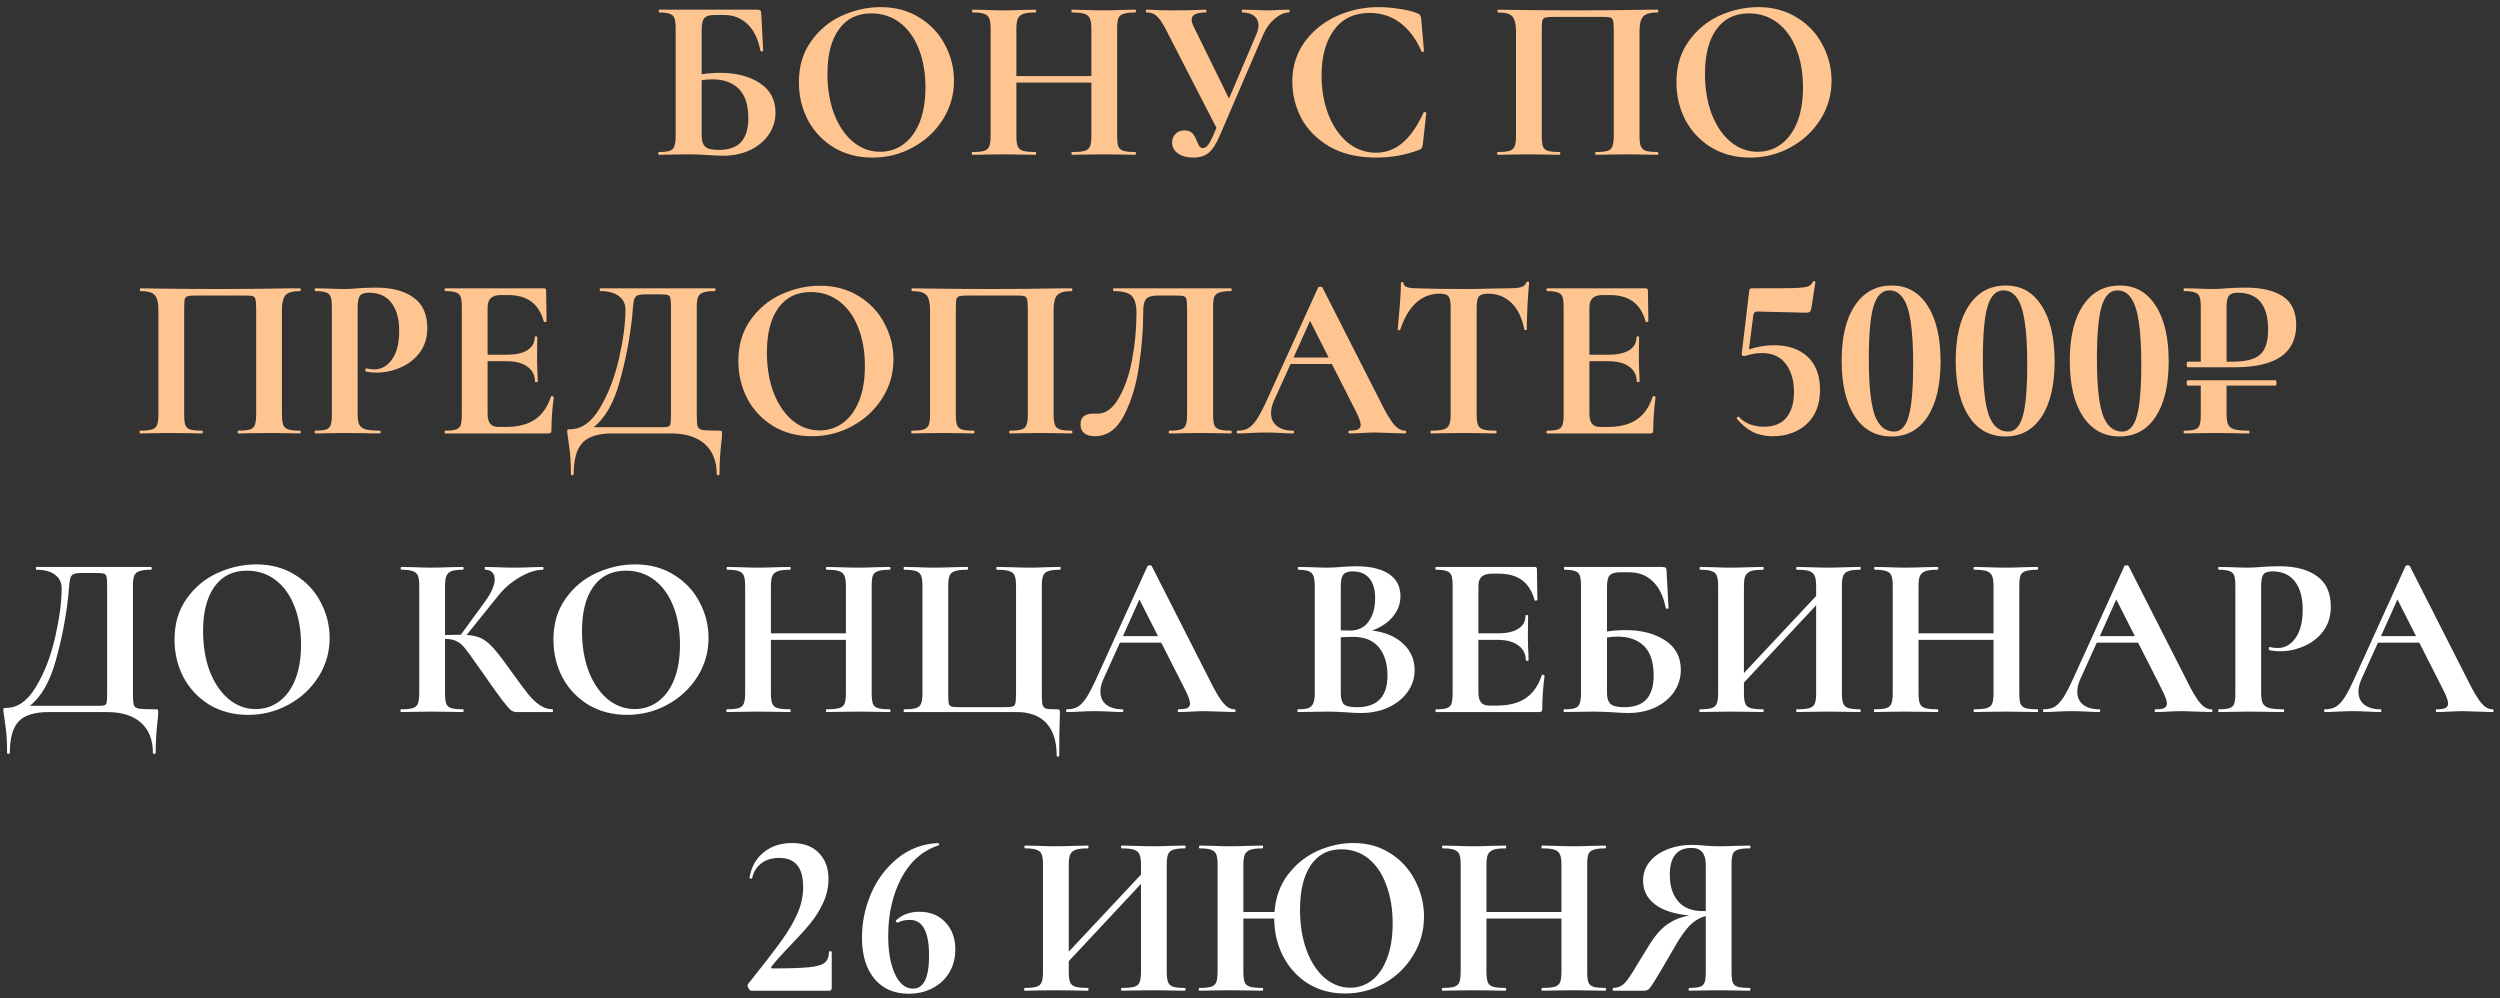 <?xml version="1.0" encoding="UTF-8"?> <svg xmlns="http://www.w3.org/2000/svg" width="323" height="129" viewBox="0 0 323 129" fill="none"><rect x="0" y="0" width="323" height="129" fill="#333333" stroke="none"/><path d="M93.055 9.41C95.115 9.41 96.815 9.85 98.155 10.73C99.515 11.61 100.195 12.88 100.195 14.54C100.195 15.58 99.905 16.53 99.325 17.39C98.745 18.23 97.935 18.9 96.895 19.4C95.855 19.88 94.695 20.12 93.415 20.12C92.875 20.12 92.225 20.09 91.465 20.03C91.165 20.01 90.795 19.99 90.355 19.97C89.935 19.95 89.465 19.94 88.945 19.94L86.755 19.97C86.355 19.99 85.815 20 85.135 20C85.075 20 85.045 19.94 85.045 19.82C85.045 19.7 85.075 19.64 85.135 19.64C85.775 19.64 86.235 19.59 86.515 19.49C86.815 19.39 87.015 19.2 87.115 18.92C87.235 18.62 87.295 18.17 87.295 17.57V3.68C87.295 3.08 87.245 2.64 87.145 2.36C87.045 2.08 86.845 1.89 86.545 1.79C86.245 1.67 85.785 1.61 85.165 1.61C85.125 1.61 85.105 1.55 85.105 1.43C85.105 1.31 85.125 1.25 85.165 1.25H97.735C98.015 1.25 98.185 1.29 98.245 1.37C98.325 1.45 98.365 1.66 98.365 2L98.605 6.56C98.605 6.62 98.555 6.65 98.455 6.65C98.355 6.65 98.285 6.62 98.245 6.56C97.945 5.02 97.385 3.87 96.565 3.11C95.765 2.33 94.765 1.94 93.565 1.94H92.305C91.665 1.94 91.225 2.08 90.985 2.36C90.765 2.62 90.655 3.12 90.655 3.86V9.59C91.455 9.47 92.255 9.41 93.055 9.41ZM92.845 19.37C94.165 19.37 95.135 19.03 95.755 18.35C96.375 17.65 96.685 16.63 96.685 15.29C96.685 13.57 96.275 12.3 95.455 11.48C94.635 10.66 93.485 10.25 92.005 10.25C91.525 10.25 91.075 10.29 90.655 10.37V17.57C90.655 18.17 90.795 18.62 91.075 18.92C91.375 19.22 91.965 19.37 92.845 19.37ZM112.727 20.36C110.867 20.36 109.207 19.93 107.747 19.07C106.307 18.19 105.187 17.01 104.387 15.53C103.607 14.03 103.217 12.4 103.217 10.64C103.217 8.58 103.737 6.82 104.777 5.36C105.817 3.88 107.147 2.77 108.767 2.03C110.407 1.29 112.077 0.92 113.777 0.92C115.677 0.92 117.347 1.37 118.787 2.27C120.227 3.15 121.327 4.32 122.087 5.78C122.867 7.24 123.257 8.79 123.257 10.43C123.257 12.25 122.777 13.92 121.817 15.44C120.857 16.96 119.567 18.16 117.947 19.04C116.347 19.92 114.607 20.36 112.727 20.36ZM113.717 19.61C114.837 19.61 115.837 19.29 116.717 18.65C117.617 17.99 118.317 17.04 118.817 15.8C119.317 14.54 119.567 13.04 119.567 11.3C119.567 9.46 119.287 7.82 118.727 6.38C118.167 4.92 117.357 3.78 116.297 2.96C115.237 2.14 113.997 1.73 112.577 1.73C110.757 1.73 109.357 2.42 108.377 3.8C107.397 5.16 106.907 7.07 106.907 9.53C106.907 11.47 107.197 13.21 107.777 14.75C108.377 16.27 109.187 17.46 110.207 18.32C111.247 19.18 112.417 19.61 113.717 19.61ZM146.676 19.64C146.736 19.64 146.766 19.7 146.766 19.82C146.766 19.94 146.736 20 146.676 20C145.976 20 145.416 19.99 144.996 19.97L142.686 19.94L139.986 19.97C139.626 19.99 139.136 20 138.516 20C138.456 20 138.426 19.94 138.426 19.82C138.426 19.7 138.456 19.64 138.516 19.64C139.256 19.64 139.796 19.59 140.136 19.49C140.476 19.39 140.706 19.2 140.826 18.92C140.946 18.64 141.006 18.19 141.006 17.57V10.67H131.316V17.57C131.316 18.17 131.376 18.62 131.496 18.92C131.616 19.2 131.846 19.39 132.186 19.49C132.526 19.59 133.066 19.64 133.806 19.64C133.846 19.64 133.866 19.7 133.866 19.82C133.866 19.94 133.846 20 133.806 20C133.106 20 132.546 19.99 132.126 19.97L129.516 19.94L127.266 19.97C126.866 19.99 126.316 20 125.616 20C125.576 20 125.556 19.94 125.556 19.82C125.556 19.7 125.576 19.64 125.616 19.64C126.316 19.64 126.826 19.59 127.146 19.49C127.466 19.39 127.686 19.2 127.806 18.92C127.926 18.62 127.986 18.17 127.986 17.57V3.68C127.986 3.08 127.926 2.64 127.806 2.36C127.686 2.08 127.466 1.89 127.146 1.79C126.846 1.67 126.356 1.61 125.676 1.61C125.616 1.61 125.586 1.55 125.586 1.43C125.586 1.31 125.616 1.25 125.676 1.25L127.296 1.28C128.216 1.32 128.956 1.34 129.516 1.34C130.276 1.34 131.156 1.32 132.156 1.28L133.806 1.25C133.846 1.25 133.866 1.31 133.866 1.43C133.866 1.55 133.846 1.61 133.806 1.61C133.086 1.61 132.556 1.67 132.216 1.79C131.876 1.91 131.636 2.12 131.496 2.42C131.376 2.7 131.316 3.14 131.316 3.74V9.83H141.006V3.74C141.006 3.14 140.946 2.7 140.826 2.42C140.706 2.12 140.476 1.91 140.136 1.79C139.796 1.67 139.256 1.61 138.516 1.61C138.456 1.61 138.426 1.55 138.426 1.43C138.426 1.31 138.456 1.25 138.516 1.25L139.986 1.28C140.986 1.32 141.886 1.34 142.686 1.34C143.226 1.34 143.996 1.32 144.996 1.28L146.676 1.25C146.736 1.25 146.766 1.31 146.766 1.43C146.766 1.55 146.736 1.61 146.676 1.61C145.996 1.61 145.486 1.67 145.146 1.79C144.826 1.89 144.606 2.08 144.486 2.36C144.386 2.64 144.336 3.08 144.336 3.68V17.57C144.336 18.17 144.386 18.62 144.486 18.92C144.606 19.2 144.826 19.39 145.146 19.49C145.466 19.59 145.976 19.64 146.676 19.64ZM166.526 1.25C166.586 1.25 166.616 1.31 166.616 1.43C166.616 1.55 166.586 1.61 166.526 1.61C165.946 1.61 165.336 1.88 164.696 2.42C164.076 2.94 163.586 3.61 163.226 4.43L157.586 17.54C157.146 18.58 156.676 19.31 156.176 19.73C155.676 20.15 155.006 20.36 154.166 20.36C153.346 20.36 152.686 20.18 152.186 19.82C151.686 19.46 151.436 18.99 151.436 18.41C151.436 17.99 151.576 17.63 151.856 17.33C152.136 17.01 152.526 16.85 153.026 16.85C153.506 16.85 153.856 16.98 154.076 17.24C154.296 17.48 154.486 17.82 154.646 18.26C154.766 18.54 154.876 18.76 154.976 18.92C155.096 19.06 155.246 19.13 155.426 19.13C155.626 19.13 155.826 19.02 156.026 18.8C156.226 18.56 156.456 18.15 156.716 17.57L157.166 16.52L150.596 3.74C150.176 2.94 149.796 2.39 149.456 2.09C149.136 1.77 148.686 1.61 148.106 1.61C148.066 1.61 148.046 1.55 148.046 1.43C148.046 1.31 148.066 1.25 148.106 1.25C148.546 1.25 148.856 1.26 149.036 1.28C149.636 1.32 150.416 1.34 151.376 1.34C152.796 1.34 153.966 1.32 154.886 1.28C155.146 1.26 155.456 1.25 155.816 1.25C155.856 1.25 155.876 1.31 155.876 1.43C155.876 1.55 155.856 1.61 155.816 1.61C154.576 1.61 153.956 1.92 153.956 2.54C153.956 2.78 154.046 3.08 154.226 3.44L158.786 12.74L162.326 4.43C162.506 4.01 162.596 3.62 162.596 3.26C162.596 2.76 162.406 2.36 162.026 2.06C161.666 1.76 161.156 1.61 160.496 1.61C160.456 1.61 160.436 1.55 160.436 1.43C160.436 1.31 160.456 1.25 160.496 1.25L161.846 1.28C162.606 1.32 163.286 1.34 163.886 1.34C164.326 1.34 164.786 1.32 165.266 1.28L166.526 1.25ZM178.127 0.92C179.007 0.92 179.927 1 180.887 1.16C181.847 1.3 182.597 1.49 183.137 1.73C183.317 1.79 183.427 1.87 183.467 1.97C183.527 2.05 183.577 2.2 183.617 2.42L183.977 6.59C183.977 6.65 183.927 6.69 183.827 6.71C183.727 6.73 183.667 6.7 183.647 6.62C182.967 5.04 182.057 3.82 180.917 2.96C179.777 2.1 178.457 1.67 176.957 1.67C174.977 1.67 173.447 2.4 172.367 3.86C171.287 5.32 170.747 7.28 170.747 9.74C170.747 11.58 171.037 13.26 171.617 14.78C172.217 16.3 173.047 17.51 174.107 18.41C175.187 19.29 176.407 19.73 177.767 19.73C179.047 19.73 180.187 19.31 181.187 18.47C182.207 17.61 183.117 16.31 183.917 14.57C183.937 14.49 183.997 14.46 184.097 14.48C184.217 14.5 184.277 14.54 184.277 14.6L183.827 18.68C183.787 18.92 183.737 19.08 183.677 19.16C183.637 19.22 183.527 19.29 183.347 19.37C181.567 20.03 179.737 20.36 177.857 20.36C175.417 20.36 173.377 19.88 171.737 18.92C170.097 17.94 168.887 16.71 168.107 15.23C167.347 13.73 166.967 12.17 166.967 10.55C166.967 8.65 167.477 6.97 168.497 5.51C169.537 4.05 170.907 2.92 172.607 2.12C174.327 1.32 176.167 0.92 178.127 0.92ZM214.167 19.64C214.227 19.64 214.257 19.7 214.257 19.82C214.257 19.94 214.227 20 214.167 20C213.487 20 212.947 19.99 212.547 19.97L210.357 19.94L207.867 19.97C207.447 19.99 206.887 20 206.187 20C206.127 20 206.097 19.94 206.097 19.82C206.097 19.7 206.127 19.64 206.187 19.64C206.867 19.64 207.367 19.59 207.687 19.49C208.007 19.39 208.217 19.2 208.317 18.92C208.437 18.62 208.497 18.17 208.497 17.57V4.04C208.497 3.36 208.467 2.91 208.407 2.69C208.367 2.47 208.257 2.33 208.077 2.27C207.897 2.21 207.537 2.18 206.997 2.18H200.847C200.247 2.18 199.847 2.21 199.647 2.27C199.447 2.33 199.317 2.47 199.257 2.69C199.217 2.91 199.197 3.36 199.197 4.04V17.57C199.197 18.19 199.247 18.64 199.347 18.92C199.467 19.2 199.677 19.39 199.977 19.49C200.297 19.59 200.807 19.64 201.507 19.64C201.567 19.64 201.597 19.7 201.597 19.82C201.597 19.94 201.567 20 201.507 20C200.807 20 200.247 19.99 199.827 19.97L197.337 19.94L195.117 19.97C194.717 19.99 194.177 20 193.497 20C193.457 20 193.437 19.94 193.437 19.82C193.437 19.7 193.457 19.64 193.497 19.64C194.197 19.64 194.707 19.59 195.027 19.49C195.347 19.39 195.567 19.2 195.687 18.92C195.807 18.62 195.867 18.17 195.867 17.57V4.04C195.867 3.14 195.717 2.51 195.417 2.15C195.117 1.79 194.497 1.61 193.557 1.61C193.497 1.61 193.467 1.55 193.467 1.43C193.467 1.31 193.497 1.25 193.557 1.25C194.237 1.25 194.897 1.26 195.537 1.28C198.217 1.32 201.027 1.34 203.967 1.34C206.627 1.34 209.697 1.31 213.177 1.25H214.167C214.227 1.25 214.257 1.31 214.257 1.43C214.257 1.55 214.227 1.61 214.167 1.61C213.227 1.61 212.597 1.79 212.277 2.15C211.977 2.51 211.827 3.14 211.827 4.04V17.57C211.827 18.17 211.887 18.62 212.007 18.92C212.127 19.2 212.347 19.39 212.667 19.49C212.987 19.59 213.487 19.64 214.167 19.64ZM226.106 20.36C224.246 20.36 222.586 19.93 221.126 19.07C219.686 18.19 218.566 17.01 217.766 15.53C216.986 14.03 216.596 12.4 216.596 10.64C216.596 8.58 217.116 6.82 218.156 5.36C219.196 3.88 220.526 2.77 222.146 2.03C223.786 1.29 225.456 0.92 227.156 0.92C229.056 0.92 230.726 1.37 232.166 2.27C233.606 3.15 234.706 4.32 235.466 5.78C236.246 7.24 236.636 8.79 236.636 10.43C236.636 12.25 236.156 13.92 235.196 15.44C234.236 16.96 232.946 18.16 231.326 19.04C229.726 19.92 227.986 20.36 226.106 20.36ZM227.096 19.61C228.216 19.61 229.216 19.29 230.096 18.65C230.996 17.99 231.696 17.04 232.196 15.8C232.696 14.54 232.946 13.04 232.946 11.3C232.946 9.46 232.666 7.82 232.106 6.38C231.546 4.92 230.736 3.78 229.676 2.96C228.616 2.14 227.376 1.73 225.956 1.73C224.136 1.73 222.736 2.42 221.756 3.8C220.776 5.16 220.286 7.07 220.286 9.53C220.286 11.47 220.576 13.21 221.156 14.75C221.756 16.27 222.566 17.46 223.586 18.32C224.626 19.18 225.796 19.61 227.096 19.61ZM38.766 55.64C38.826 55.64 38.856 55.7 38.856 55.82C38.856 55.94 38.826 56 38.766 56C38.086 56 37.546 55.99 37.146 55.97L34.956 55.94L32.466 55.97C32.046 55.99 31.486 56 30.786 56C30.726 56 30.696 55.94 30.696 55.82C30.696 55.7 30.726 55.64 30.786 55.64C31.466 55.64 31.966 55.59 32.286 55.49C32.606 55.39 32.816 55.2 32.916 54.92C33.036 54.62 33.096 54.17 33.096 53.57V40.04C33.096 39.36 33.066 38.91 33.006 38.69C32.966 38.47 32.856 38.33 32.676 38.27C32.496 38.21 32.136 38.18 31.596 38.18H25.446C24.846 38.18 24.446 38.21 24.246 38.27C24.046 38.33 23.916 38.47 23.856 38.69C23.816 38.91 23.796 39.36 23.796 40.04V53.57C23.796 54.19 23.846 54.64 23.946 54.92C24.066 55.2 24.276 55.39 24.576 55.49C24.896 55.59 25.406 55.64 26.106 55.64C26.166 55.64 26.196 55.7 26.196 55.82C26.196 55.94 26.166 56 26.106 56C25.406 56 24.846 55.99 24.426 55.97L21.936 55.94L19.716 55.97C19.316 55.99 18.776 56 18.096 56C18.056 56 18.036 55.94 18.036 55.82C18.036 55.7 18.056 55.64 18.096 55.64C18.796 55.64 19.306 55.59 19.626 55.49C19.946 55.39 20.166 55.2 20.286 54.92C20.406 54.62 20.466 54.17 20.466 53.57V40.04C20.466 39.14 20.316 38.51 20.016 38.15C19.716 37.79 19.096 37.61 18.156 37.61C18.096 37.61 18.066 37.55 18.066 37.43C18.066 37.31 18.096 37.25 18.156 37.25C18.836 37.25 19.496 37.26 20.136 37.28C22.816 37.32 25.626 37.34 28.566 37.34C31.226 37.34 34.296 37.31 37.776 37.25H38.766C38.826 37.25 38.856 37.31 38.856 37.43C38.856 37.55 38.826 37.61 38.766 37.61C37.826 37.61 37.196 37.79 36.876 38.15C36.576 38.51 36.426 39.14 36.426 40.04V53.57C36.426 54.17 36.486 54.62 36.606 54.92C36.726 55.2 36.946 55.39 37.266 55.49C37.586 55.59 38.086 55.64 38.766 55.64ZM46.206 53.45C46.206 54.09 46.276 54.56 46.416 54.86C46.556 55.14 46.816 55.34 47.196 55.46C47.596 55.58 48.226 55.64 49.086 55.64C49.146 55.64 49.176 55.7 49.176 55.82C49.176 55.94 49.146 56 49.086 56C48.266 56 47.626 55.99 47.166 55.97L44.556 55.94L42.366 55.97C41.966 55.99 41.426 56 40.746 56C40.686 56 40.656 55.94 40.656 55.82C40.656 55.7 40.686 55.64 40.746 55.64C41.386 55.64 41.846 55.59 42.126 55.49C42.426 55.39 42.626 55.2 42.726 54.92C42.826 54.62 42.876 54.17 42.876 53.57V39.68C42.876 39.08 42.826 38.64 42.726 38.36C42.626 38.08 42.426 37.89 42.126 37.79C41.826 37.67 41.366 37.61 40.746 37.61C40.686 37.61 40.656 37.55 40.656 37.43C40.656 37.31 40.686 37.25 40.746 37.25L42.336 37.28C43.256 37.32 43.986 37.34 44.526 37.34C45.006 37.34 45.576 37.31 46.236 37.25C46.496 37.23 46.826 37.21 47.226 37.19C47.626 37.17 48.086 37.16 48.606 37.16C50.646 37.16 52.256 37.59 53.436 38.45C54.616 39.29 55.206 40.6 55.206 42.38C55.206 43.62 54.886 44.67 54.246 45.53C53.606 46.39 52.776 47.04 51.756 47.48C50.756 47.92 49.726 48.14 48.666 48.14C48.126 48.14 47.656 48.09 47.256 47.99C47.216 47.99 47.196 47.94 47.196 47.84C47.196 47.78 47.206 47.72 47.226 47.66C47.266 47.6 47.306 47.58 47.346 47.6C47.646 47.68 47.986 47.72 48.366 47.72C49.286 47.72 50.046 47.29 50.646 46.43C51.266 45.57 51.576 44.35 51.576 42.77C51.576 41.19 51.236 39.97 50.556 39.11C49.896 38.25 48.926 37.82 47.646 37.82C47.086 37.82 46.706 37.95 46.506 38.21C46.306 38.47 46.206 38.98 46.206 39.74V53.45ZM71.188 51.23C71.188 51.19 71.228 51.17 71.308 51.17C71.368 51.17 71.418 51.19 71.458 51.23C71.518 51.25 71.548 51.27 71.548 51.29C71.348 52.85 71.248 54.27 71.248 55.55C71.248 55.71 71.218 55.83 71.158 55.91C71.098 55.97 70.978 56 70.798 56H57.538C57.478 56 57.448 55.94 57.448 55.82C57.448 55.7 57.478 55.64 57.538 55.64C58.178 55.64 58.638 55.59 58.918 55.49C59.218 55.39 59.418 55.2 59.518 54.92C59.618 54.62 59.668 54.17 59.668 53.57V39.68C59.668 39.08 59.618 38.64 59.518 38.36C59.418 38.08 59.218 37.89 58.918 37.79C58.618 37.67 58.158 37.61 57.538 37.61C57.478 37.61 57.448 37.55 57.448 37.43C57.448 37.31 57.478 37.25 57.538 37.25H70.258C70.458 37.25 70.558 37.34 70.558 37.52L70.618 41.51C70.618 41.55 70.558 41.58 70.438 41.6C70.338 41.62 70.278 41.6 70.258 41.54C69.938 40.38 69.398 39.52 68.638 38.96C67.878 38.4 66.878 38.12 65.638 38.12H64.738C64.138 38.12 63.698 38.25 63.418 38.51C63.138 38.77 62.998 39.17 62.998 39.71V45.83H65.488C66.648 45.83 67.538 45.63 68.158 45.23C68.778 44.83 69.088 44.27 69.088 43.55C69.088 43.49 69.138 43.46 69.238 43.46C69.358 43.46 69.418 43.49 69.418 43.55L69.388 46.25L69.418 47.69C69.458 48.37 69.478 48.91 69.478 49.31C69.478 49.35 69.418 49.37 69.298 49.37C69.178 49.37 69.118 49.35 69.118 49.31C69.118 48.49 68.798 47.85 68.158 47.39C67.538 46.91 66.638 46.67 65.458 46.67H62.998V53.45C62.998 54.03 63.108 54.46 63.328 54.74C63.548 55.02 63.898 55.16 64.378 55.16H65.368C66.928 55.16 68.178 54.84 69.118 54.2C70.058 53.56 70.748 52.57 71.188 51.23ZM92.93 55.64C93.11 55.64 93.21 55.66 93.23 55.7C93.27 55.72 93.29 55.82 93.29 56C93.29 56.32 93.26 56.7 93.2 57.14C93.04 58.58 92.96 59.95 92.96 61.25C92.96 61.35 92.9 61.4 92.78 61.4C92.66 61.4 92.6 61.35 92.6 61.25C92.6 59.59 92.09 58.3 91.07 57.38C90.05 56.46 88.59 56 86.69 56H79.13C77.31 56 76.02 56.4 75.26 57.2C74.5 58 74.12 59.35 74.12 61.25C74.12 61.35 74.06 61.4 73.94 61.4C73.82 61.4 73.76 61.35 73.76 61.25C73.76 59.89 73.7 58.81 73.58 58.01C73.48 57.23 73.42 56.79 73.4 56.69C73.32 56.17 73.28 55.88 73.28 55.82C73.28 55.64 73.29 55.54 73.31 55.52C73.35 55.48 73.46 55.46 73.64 55.46C75.12 55.46 76.4 54.56 77.48 52.76C78.58 50.94 79.41 48.8 79.97 46.34C80.53 43.88 80.81 41.77 80.81 40.01C80.81 39.27 80.53 38.69 79.97 38.27C79.41 37.83 78.61 37.61 77.57 37.61C77.51 37.61 77.48 37.55 77.48 37.43C77.48 37.31 77.51 37.25 77.57 37.25H92.36C92.42 37.25 92.45 37.31 92.45 37.43C92.45 37.55 92.42 37.61 92.36 37.61C91.68 37.61 91.18 37.67 90.86 37.79C90.54 37.89 90.32 38.08 90.2 38.36C90.08 38.64 90.02 39.08 90.02 39.68V53.57C90.02 54.35 90.06 54.86 90.14 55.1C90.22 55.34 90.43 55.49 90.77 55.55C91.13 55.61 91.85 55.64 92.93 55.64ZM86.69 39.74C86.69 39.12 86.66 38.71 86.6 38.51C86.56 38.29 86.45 38.16 86.27 38.12C86.09 38.06 85.73 38.03 85.19 38.03H83.45C82.93 38.03 82.56 38.08 82.34 38.18C82.14 38.28 82 38.46 81.92 38.72C81.86 38.96 81.8 39.41 81.74 40.07C81.74 40.21 81.72 40.48 81.68 40.88C81.38 43.72 80.84 46.53 80.06 49.31C79.3 52.07 78.18 54.03 76.7 55.19H85.04C85.16 55.19 85.43 55.19 85.85 55.19C86.29 55.19 86.54 55.08 86.6 54.86C86.66 54.62 86.69 54.17 86.69 53.51V39.74ZM104.905 56.36C103.045 56.36 101.385 55.93 99.925 55.07C98.485 54.19 97.365 53.01 96.565 51.53C95.785 50.03 95.395 48.4 95.395 46.64C95.395 44.58 95.915 42.82 96.955 41.36C97.995 39.88 99.325 38.77 100.945 38.03C102.585 37.29 104.255 36.92 105.955 36.92C107.855 36.92 109.525 37.37 110.965 38.27C112.405 39.15 113.505 40.32 114.265 41.78C115.045 43.24 115.435 44.79 115.435 46.43C115.435 48.25 114.955 49.92 113.995 51.44C113.035 52.96 111.745 54.16 110.125 55.04C108.525 55.92 106.785 56.36 104.905 56.36ZM105.895 55.61C107.015 55.61 108.015 55.29 108.895 54.65C109.795 53.99 110.495 53.04 110.995 51.8C111.495 50.54 111.745 49.04 111.745 47.3C111.745 45.46 111.465 43.82 110.905 42.38C110.345 40.92 109.535 39.78 108.475 38.96C107.415 38.14 106.175 37.73 104.755 37.73C102.935 37.73 101.535 38.42 100.555 39.8C99.575 41.16 99.085 43.07 99.085 45.53C99.085 47.47 99.375 49.21 99.955 50.75C100.555 52.27 101.365 53.46 102.385 54.32C103.425 55.18 104.595 55.61 105.895 55.61ZM138.464 55.64C138.524 55.64 138.554 55.7 138.554 55.82C138.554 55.94 138.524 56 138.464 56C137.784 56 137.244 55.99 136.844 55.97L134.654 55.94L132.164 55.97C131.744 55.99 131.184 56 130.484 56C130.424 56 130.394 55.94 130.394 55.82C130.394 55.7 130.424 55.64 130.484 55.64C131.164 55.64 131.664 55.59 131.984 55.49C132.304 55.39 132.514 55.2 132.614 54.92C132.734 54.62 132.794 54.17 132.794 53.57V40.04C132.794 39.36 132.764 38.91 132.704 38.69C132.664 38.47 132.554 38.33 132.374 38.27C132.194 38.21 131.834 38.18 131.294 38.18H125.144C124.544 38.18 124.144 38.21 123.944 38.27C123.744 38.33 123.614 38.47 123.554 38.69C123.514 38.91 123.494 39.36 123.494 40.04V53.57C123.494 54.19 123.544 54.64 123.644 54.92C123.764 55.2 123.974 55.39 124.274 55.49C124.594 55.59 125.104 55.64 125.804 55.64C125.864 55.64 125.894 55.7 125.894 55.82C125.894 55.94 125.864 56 125.804 56C125.104 56 124.544 55.99 124.124 55.97L121.634 55.94L119.414 55.97C119.014 55.99 118.474 56 117.794 56C117.754 56 117.734 55.94 117.734 55.82C117.734 55.7 117.754 55.64 117.794 55.64C118.494 55.64 119.004 55.59 119.324 55.49C119.644 55.39 119.864 55.2 119.984 54.92C120.104 54.62 120.164 54.17 120.164 53.57V40.04C120.164 39.14 120.014 38.51 119.714 38.15C119.414 37.79 118.794 37.61 117.854 37.61C117.794 37.61 117.764 37.55 117.764 37.43C117.764 37.31 117.794 37.25 117.854 37.25C118.534 37.25 119.194 37.26 119.834 37.28C122.514 37.32 125.324 37.34 128.264 37.34C130.924 37.34 133.994 37.31 137.474 37.25H138.464C138.524 37.25 138.554 37.31 138.554 37.43C138.554 37.55 138.524 37.61 138.464 37.61C137.524 37.61 136.894 37.79 136.574 38.15C136.274 38.51 136.124 39.14 136.124 40.04V53.57C136.124 54.17 136.184 54.62 136.304 54.92C136.424 55.2 136.644 55.39 136.964 55.49C137.284 55.59 137.784 55.64 138.464 55.64ZM141.433 56.36C140.873 56.36 140.423 56.23 140.083 55.97C139.763 55.71 139.603 55.33 139.603 54.83C139.603 54.35 139.743 54 140.023 53.78C140.323 53.56 140.693 53.45 141.133 53.45H141.763C142.843 53.45 143.763 52.79 144.523 51.47C145.303 50.15 145.883 48.49 146.263 46.49C146.643 44.47 146.833 42.45 146.833 40.43C146.833 39.39 146.633 38.66 146.233 38.24C145.833 37.82 145.053 37.61 143.893 37.61C143.833 37.61 143.803 37.55 143.803 37.43C143.803 37.31 143.833 37.25 143.893 37.25H159.073C159.113 37.25 159.133 37.31 159.133 37.43C159.133 37.55 159.113 37.61 159.073 37.61C158.393 37.61 157.883 37.67 157.543 37.79C157.223 37.89 157.003 38.08 156.883 38.36C156.783 38.64 156.733 39.08 156.733 39.68V53.57C156.733 54.17 156.783 54.62 156.883 54.92C157.003 55.2 157.223 55.39 157.543 55.49C157.863 55.59 158.373 55.64 159.073 55.64C159.113 55.64 159.133 55.7 159.133 55.82C159.133 55.94 159.113 56 159.073 56C158.393 56 157.853 55.99 157.453 55.97L155.233 55.94L152.773 55.97C152.373 55.99 151.803 56 151.063 56C151.023 56 151.003 55.94 151.003 55.82C151.003 55.7 151.023 55.64 151.063 55.64C151.763 55.64 152.263 55.59 152.563 55.49C152.883 55.39 153.093 55.2 153.193 54.92C153.313 54.64 153.373 54.19 153.373 53.57V40.04C153.373 39.36 153.343 38.91 153.283 38.69C153.243 38.47 153.133 38.33 152.953 38.27C152.773 38.21 152.413 38.18 151.873 38.18H149.893C149.293 38.18 148.843 38.23 148.543 38.33C148.243 38.43 148.023 38.64 147.883 38.96C147.763 39.26 147.703 39.75 147.703 40.43C147.703 42.55 147.523 44.82 147.163 47.24C146.823 49.66 146.183 51.79 145.243 53.63C144.323 55.45 143.053 56.36 141.433 56.36ZM181.529 55.64C181.629 55.64 181.679 55.7 181.679 55.82C181.679 55.94 181.629 56 181.529 56C181.129 56 180.509 55.98 179.669 55.94C178.789 55.9 178.159 55.88 177.779 55.88C177.279 55.88 176.669 55.9 175.949 55.94C175.269 55.98 174.729 56 174.329 56C174.249 56 174.209 55.94 174.209 55.82C174.209 55.7 174.249 55.64 174.329 55.64C174.849 55.64 175.219 55.59 175.439 55.49C175.679 55.37 175.799 55.17 175.799 54.89C175.799 54.55 175.599 53.98 175.199 53.18L172.079 47.03H166.739L164.609 51.74C164.349 52.32 164.219 52.86 164.219 53.36C164.219 54.08 164.469 54.64 164.969 55.04C165.489 55.44 166.179 55.64 167.039 55.64C167.139 55.64 167.189 55.7 167.189 55.82C167.189 55.94 167.139 56 167.039 56C166.679 56 166.159 55.98 165.479 55.94C164.719 55.9 164.059 55.88 163.499 55.88C162.959 55.88 162.309 55.9 161.549 55.94C160.869 55.98 160.319 56 159.899 56C159.819 56 159.779 55.94 159.779 55.82C159.779 55.7 159.819 55.64 159.899 55.64C160.459 55.64 160.929 55.53 161.309 55.31C161.689 55.07 162.069 54.66 162.449 54.08C162.829 53.48 163.279 52.6 163.799 51.44L170.309 37.13C170.349 37.07 170.439 37.04 170.579 37.04C170.739 37.04 170.829 37.07 170.849 37.13L178.349 51.89C179.049 53.31 179.629 54.29 180.089 54.83C180.549 55.37 181.029 55.64 181.529 55.64ZM167.129 46.19H171.659L169.259 41.45L167.129 46.19ZM186.044 37.94C183.664 37.94 181.954 39.49 180.914 42.59C180.894 42.65 180.834 42.68 180.734 42.68C180.634 42.66 180.584 42.62 180.584 42.56C180.664 41.76 180.754 40.73 180.854 39.47C180.954 38.19 181.004 37.23 181.004 36.59C181.004 36.49 181.054 36.44 181.154 36.44C181.274 36.44 181.334 36.49 181.334 36.59C181.334 37.03 181.904 37.25 183.044 37.25C184.764 37.31 186.774 37.34 189.074 37.34C190.254 37.34 191.504 37.32 192.824 37.28L194.864 37.25C195.624 37.25 196.174 37.2 196.514 37.1C196.874 37 197.104 36.8 197.204 36.5C197.224 36.42 197.284 36.38 197.384 36.38C197.504 36.38 197.564 36.42 197.564 36.5C197.504 37.1 197.434 38.06 197.354 39.38C197.294 40.7 197.264 41.76 197.264 42.56C197.264 42.62 197.214 42.65 197.114 42.65C197.014 42.65 196.954 42.62 196.934 42.56C196.634 41.02 196.074 39.87 195.254 39.11C194.434 38.33 193.424 37.94 192.224 37.94C191.644 37.94 191.254 38.07 191.054 38.33C190.874 38.57 190.784 39.04 190.784 39.74V53.57C190.784 54.19 190.844 54.64 190.964 54.92C191.084 55.2 191.314 55.39 191.654 55.49C191.994 55.59 192.534 55.64 193.274 55.64C193.334 55.64 193.364 55.7 193.364 55.82C193.364 55.94 193.334 56 193.274 56C192.554 56 191.984 55.99 191.564 55.97L189.074 55.94L186.644 55.97C186.224 55.99 185.644 56 184.904 56C184.844 56 184.814 55.94 184.814 55.82C184.814 55.7 184.844 55.64 184.904 55.64C185.624 55.64 186.154 55.59 186.494 55.49C186.854 55.39 187.094 55.2 187.214 54.92C187.354 54.62 187.424 54.17 187.424 53.57V39.68C187.424 39 187.334 38.54 187.154 38.3C186.974 38.06 186.604 37.94 186.044 37.94ZM213.541 51.23C213.541 51.19 213.581 51.17 213.661 51.17C213.721 51.17 213.771 51.19 213.811 51.23C213.871 51.25 213.901 51.27 213.901 51.29C213.701 52.85 213.601 54.27 213.601 55.55C213.601 55.71 213.571 55.83 213.511 55.91C213.451 55.97 213.331 56 213.151 56H199.891C199.831 56 199.801 55.94 199.801 55.82C199.801 55.7 199.831 55.64 199.891 55.64C200.531 55.64 200.991 55.59 201.271 55.49C201.571 55.39 201.771 55.2 201.871 54.92C201.971 54.62 202.021 54.17 202.021 53.57V39.68C202.021 39.08 201.971 38.64 201.871 38.36C201.771 38.08 201.571 37.89 201.271 37.79C200.971 37.67 200.511 37.61 199.891 37.61C199.831 37.61 199.801 37.55 199.801 37.43C199.801 37.31 199.831 37.25 199.891 37.25H212.611C212.811 37.25 212.911 37.34 212.911 37.52L212.971 41.51C212.971 41.55 212.911 41.58 212.791 41.6C212.691 41.62 212.631 41.6 212.611 41.54C212.291 40.38 211.751 39.52 210.991 38.96C210.231 38.4 209.231 38.12 207.991 38.12H207.091C206.491 38.12 206.051 38.25 205.771 38.51C205.491 38.77 205.351 39.17 205.351 39.71V45.83H207.841C209.001 45.83 209.891 45.63 210.511 45.23C211.131 44.83 211.441 44.27 211.441 43.55C211.441 43.49 211.491 43.46 211.591 43.46C211.711 43.46 211.771 43.49 211.771 43.55L211.741 46.25L211.771 47.69C211.811 48.37 211.831 48.91 211.831 49.31C211.831 49.35 211.771 49.37 211.651 49.37C211.531 49.37 211.471 49.35 211.471 49.31C211.471 48.49 211.151 47.85 210.511 47.39C209.891 46.91 208.991 46.67 207.811 46.67H205.351V53.45C205.351 54.03 205.461 54.46 205.681 54.74C205.901 55.02 206.251 55.16 206.731 55.16H207.721C209.281 55.16 210.531 54.84 211.471 54.2C212.411 53.56 213.101 52.57 213.541 51.23ZM229.175 44.6C231.035 44.6 232.495 45.1 233.555 46.1C234.615 47.1 235.145 48.52 235.145 50.36C235.145 52.26 234.565 53.74 233.405 54.8C232.265 55.84 230.795 56.36 228.995 56.36C228.055 56.36 227.215 56.18 226.475 55.82C225.735 55.44 225.045 54.87 224.405 54.11L224.375 54.05C224.375 53.97 224.415 53.91 224.495 53.87C224.575 53.81 224.635 53.81 224.675 53.87C225.055 54.29 225.535 54.61 226.115 54.83C226.695 55.03 227.295 55.13 227.915 55.13C229.215 55.13 230.185 54.73 230.825 53.93C231.465 53.11 231.785 52.03 231.785 50.69C231.785 49.17 231.435 47.95 230.735 47.03C230.035 46.09 229.025 45.62 227.705 45.62C227.125 45.62 226.605 45.68 226.145 45.8C225.705 45.92 225.435 45.99 225.335 46.01C225.235 46.01 225.155 45.98 225.095 45.92C225.035 45.84 225.015 45.75 225.035 45.65L225.995 37.61C226.015 37.47 226.045 37.38 226.085 37.34C226.125 37.28 226.225 37.25 226.385 37.25C229.105 37.25 230.915 37.24 231.815 37.22C232.715 37.18 233.305 37.11 233.585 37.01C233.865 36.91 234.085 36.7 234.245 36.38C234.265 36.34 234.325 36.33 234.425 36.35C234.525 36.35 234.565 36.39 234.545 36.47L234.035 39.8C233.995 40.04 233.925 40.2 233.825 40.28C233.745 40.36 233.585 40.4 233.345 40.4L227.015 40.25C226.755 40.25 226.595 40.39 226.535 40.67L225.965 45.14C227.085 44.78 228.155 44.6 229.175 44.6ZM244.361 56.39C242.361 56.39 240.791 55.53 239.651 53.81C238.511 52.07 237.941 49.67 237.941 46.61C237.941 43.55 238.511 41.17 239.651 39.47C240.791 37.75 242.381 36.89 244.421 36.89C246.401 36.89 247.941 37.76 249.041 39.5C250.161 41.22 250.721 43.62 250.721 46.7C250.721 49.74 250.161 52.12 249.041 53.84C247.921 55.54 246.361 56.39 244.361 56.39ZM244.721 55.76C245.601 55.76 246.231 55.09 246.611 53.75C246.991 52.41 247.181 50.18 247.181 47.06C247.181 44.76 247.071 42.92 246.851 41.54C246.651 40.16 246.321 39.15 245.861 38.51C245.421 37.85 244.831 37.52 244.091 37.52C243.151 37.52 242.471 38.21 242.051 39.59C241.651 40.95 241.451 43.22 241.451 46.4C241.451 49.74 241.701 52.14 242.201 53.6C242.721 55.04 243.561 55.76 244.721 55.76ZM259.098 56.39C257.098 56.39 255.528 55.53 254.388 53.81C253.248 52.07 252.678 49.67 252.678 46.61C252.678 43.55 253.248 41.17 254.388 39.47C255.528 37.75 257.118 36.89 259.158 36.89C261.138 36.89 262.678 37.76 263.778 39.5C264.898 41.22 265.458 43.62 265.458 46.7C265.458 49.74 264.898 52.12 263.778 53.84C262.658 55.54 261.098 56.39 259.098 56.39ZM259.458 55.76C260.338 55.76 260.968 55.09 261.348 53.75C261.728 52.41 261.918 50.18 261.918 47.06C261.918 44.76 261.808 42.92 261.588 41.54C261.388 40.16 261.058 39.15 260.598 38.51C260.158 37.85 259.568 37.52 258.828 37.52C257.888 37.52 257.208 38.21 256.788 39.59C256.388 40.95 256.188 43.22 256.188 46.4C256.188 49.74 256.438 52.14 256.938 53.6C257.458 55.04 258.298 55.76 259.458 55.76ZM273.834 56.39C271.834 56.39 270.264 55.53 269.124 53.81C267.984 52.07 267.414 49.67 267.414 46.61C267.414 43.55 267.984 41.17 269.124 39.47C270.264 37.75 271.854 36.89 273.894 36.89C275.874 36.89 277.414 37.76 278.514 39.5C279.634 41.22 280.194 43.62 280.194 46.7C280.194 49.74 279.634 52.12 278.514 53.84C277.394 55.54 275.834 56.39 273.834 56.39ZM274.194 55.76C275.074 55.76 275.704 55.09 276.084 53.75C276.464 52.41 276.654 50.18 276.654 47.06C276.654 44.76 276.544 42.92 276.324 41.54C276.124 40.16 275.794 39.15 275.334 38.51C274.894 37.85 274.304 37.52 273.564 37.52C272.624 37.52 271.944 38.21 271.524 39.59C271.124 40.95 270.924 43.22 270.924 46.4C270.924 49.74 271.174 52.14 271.674 53.6C272.194 55.04 273.034 55.76 274.194 55.76ZM290.07 37.16C292.19 37.16 293.82 37.54 294.96 38.3C296.1 39.06 296.67 40.29 296.67 41.99C296.67 45.63 294.02 47.45 288.72 47.45H282.63C282.61 47.45 282.58 47.41 282.54 47.33C282.52 47.25 282.51 47.17 282.51 47.09C282.51 47.01 282.52 46.93 282.54 46.85C282.58 46.77 282.61 46.73 282.63 46.73H284.34V39.68C284.34 39.08 284.29 38.64 284.19 38.36C284.09 38.08 283.89 37.89 283.59 37.79C283.29 37.67 282.83 37.61 282.21 37.61C282.15 37.61 282.12 37.55 282.12 37.43C282.12 37.31 282.15 37.25 282.21 37.25L283.8 37.28C284.72 37.32 285.45 37.34 285.99 37.34C286.47 37.34 287.04 37.31 287.7 37.25C287.96 37.23 288.29 37.21 288.69 37.19C289.09 37.17 289.55 37.16 290.07 37.16ZM288.42 46.73C290.12 46.73 291.31 46.43 291.99 45.83C292.69 45.21 293.04 44.13 293.04 42.59C293.04 39.41 291.73 37.82 289.11 37.82C288.55 37.82 288.17 37.95 287.97 38.21C287.77 38.47 287.67 38.98 287.67 39.74V46.73H288.42ZM294 49.13C294.08 49.13 294.12 49.24 294.12 49.46C294.12 49.7 294.08 49.82 294 49.82H287.67V53.45C287.67 54.09 287.74 54.56 287.88 54.86C288.02 55.14 288.28 55.34 288.66 55.46C289.06 55.58 289.69 55.64 290.55 55.64C290.61 55.64 290.64 55.7 290.64 55.82C290.64 55.94 290.61 56 290.55 56C289.73 56 289.09 55.99 288.63 55.97L286.02 55.94L283.83 55.97C283.43 55.99 282.89 56 282.21 56C282.15 56 282.12 55.94 282.12 55.82C282.12 55.7 282.15 55.64 282.21 55.64C282.85 55.64 283.31 55.59 283.59 55.49C283.89 55.39 284.09 55.2 284.19 54.92C284.29 54.62 284.34 54.17 284.34 53.57V49.82H282.63C282.61 49.82 282.58 49.78 282.54 49.7C282.52 49.62 282.51 49.54 282.51 49.46C282.51 49.38 282.52 49.31 282.54 49.25C282.58 49.17 282.61 49.13 282.63 49.13H294Z" fill="#FFC590"></path><path d="M20.084 91.64C20.264 91.64 20.364 91.66 20.384 91.7C20.424 91.72 20.444 91.82 20.444 92C20.444 92.32 20.414 92.7 20.354 93.14C20.194 94.58 20.114 95.95 20.114 97.25C20.114 97.35 20.054 97.4 19.934 97.4C19.814 97.4 19.754 97.35 19.754 97.25C19.754 95.59 19.244 94.3 18.224 93.38C17.204 92.46 15.744 92 13.844 92H6.284C4.464 92 3.174 92.4 2.414 93.2C1.654 94 1.274 95.35 1.274 97.25C1.274 97.35 1.214 97.4 1.094 97.4C0.974 97.4 0.914 97.35 0.914 97.25C0.914 95.89 0.854 94.81 0.734 94.01C0.634 93.23 0.574 92.79 0.554 92.69C0.474 92.17 0.434 91.88 0.434 91.82C0.434 91.64 0.444 91.54 0.464 91.52C0.504 91.48 0.614 91.46 0.794 91.46C2.274 91.46 3.554 90.56 4.634 88.76C5.734 86.94 6.564 84.8 7.124 82.34C7.684 79.88 7.964 77.77 7.964 76.01C7.964 75.27 7.684 74.69 7.124 74.27C6.564 73.83 5.764 73.61 4.724 73.61C4.664 73.61 4.634 73.55 4.634 73.43C4.634 73.31 4.664 73.25 4.724 73.25H19.514C19.574 73.25 19.604 73.31 19.604 73.43C19.604 73.55 19.574 73.61 19.514 73.61C18.834 73.61 18.334 73.67 18.014 73.79C17.694 73.89 17.474 74.08 17.354 74.36C17.234 74.64 17.174 75.08 17.174 75.68V89.57C17.174 90.35 17.214 90.86 17.294 91.1C17.374 91.34 17.584 91.49 17.924 91.55C18.284 91.61 19.004 91.64 20.084 91.64ZM13.844 75.74C13.844 75.12 13.814 74.71 13.754 74.51C13.714 74.29 13.604 74.16 13.424 74.12C13.244 74.06 12.884 74.03 12.344 74.03H10.604C10.084 74.03 9.714 74.08 9.494 74.18C9.294 74.28 9.154 74.46 9.074 74.72C9.014 74.96 8.954 75.41 8.894 76.07C8.894 76.21 8.874 76.48 8.834 76.88C8.534 79.72 7.994 82.53 7.214 85.31C6.454 88.07 5.334 90.03 3.854 91.19H12.194C12.314 91.19 12.584 91.19 13.004 91.19C13.444 91.19 13.694 91.08 13.754 90.86C13.814 90.62 13.844 90.17 13.844 89.51V75.74ZM32.058 92.36C30.198 92.36 28.538 91.93 27.078 91.07C25.638 90.19 24.518 89.01 23.718 87.53C22.938 86.03 22.548 84.4 22.548 82.64C22.548 80.58 23.068 78.82 24.108 77.36C25.148 75.88 26.478 74.77 28.098 74.03C29.738 73.29 31.408 72.92 33.108 72.92C35.008 72.92 36.678 73.37 38.118 74.27C39.558 75.15 40.658 76.32 41.418 77.78C42.198 79.24 42.588 80.79 42.588 82.43C42.588 84.25 42.108 85.92 41.148 87.44C40.188 88.96 38.898 90.16 37.278 91.04C35.678 91.92 33.938 92.36 32.058 92.36ZM33.048 91.61C34.168 91.61 35.168 91.29 36.048 90.65C36.948 89.99 37.648 89.04 38.148 87.8C38.648 86.54 38.898 85.04 38.898 83.3C38.898 81.46 38.618 79.82 38.058 78.38C37.498 76.92 36.688 75.78 35.628 74.96C34.568 74.14 33.328 73.73 31.908 73.73C30.088 73.73 28.688 74.42 27.708 75.8C26.728 77.16 26.238 79.07 26.238 81.53C26.238 83.47 26.528 85.21 27.108 86.75C27.708 88.27 28.518 89.46 29.538 90.32C30.578 91.18 31.748 91.61 33.048 91.61ZM71.358 91.64C71.418 91.64 71.448 91.7 71.448 91.82C71.448 91.94 71.418 92 71.358 92H66.738C66.478 92 66.238 91.92 66.018 91.76C65.818 91.6 65.458 91.19 64.938 90.53C64.418 89.85 63.568 88.66 62.388 86.96L61.578 85.82C60.878 84.8 60.358 84.09 60.018 83.69C59.678 83.27 59.318 82.98 58.938 82.82C58.578 82.64 58.098 82.55 57.498 82.55V89.57C57.498 90.17 57.548 90.62 57.648 90.92C57.768 91.2 57.988 91.39 58.308 91.49C58.628 91.59 59.128 91.64 59.808 91.64C59.868 91.64 59.898 91.7 59.898 91.82C59.898 91.94 59.868 92 59.808 92C59.108 92 58.548 91.99 58.128 91.97L55.638 91.94L53.448 91.97C53.048 91.99 52.508 92 51.828 92C51.768 92 51.738 91.94 51.738 91.82C51.738 91.7 51.768 91.64 51.828 91.64C52.508 91.64 53.008 91.59 53.328 91.49C53.648 91.39 53.868 91.2 53.988 90.92C54.108 90.62 54.168 90.17 54.168 89.57V75.68C54.168 75.08 54.108 74.64 53.988 74.36C53.868 74.08 53.648 73.89 53.328 73.79C53.028 73.67 52.538 73.61 51.858 73.61C51.798 73.61 51.768 73.55 51.768 73.43C51.768 73.31 51.798 73.25 51.858 73.25L53.448 73.28C54.368 73.32 55.098 73.34 55.638 73.34C56.318 73.34 57.158 73.32 58.158 73.28L59.808 73.25C59.868 73.25 59.898 73.31 59.898 73.43C59.898 73.55 59.868 73.61 59.808 73.61C59.148 73.61 58.658 73.67 58.338 73.79C58.018 73.91 57.798 74.12 57.678 74.42C57.558 74.7 57.498 75.14 57.498 75.74V82.04C58.038 82.02 58.718 82.01 59.538 82.01L62.688 77.69C63.508 76.55 63.918 75.6 63.918 74.84C63.918 74.46 63.808 74.16 63.588 73.94C63.368 73.72 63.068 73.61 62.688 73.61C62.648 73.61 62.628 73.55 62.628 73.43C62.628 73.31 62.648 73.25 62.688 73.25L64.068 73.28C64.948 73.32 65.728 73.34 66.408 73.34C67.188 73.34 67.998 73.32 68.838 73.28L70.128 73.25C70.188 73.25 70.218 73.31 70.218 73.43C70.218 73.55 70.188 73.61 70.128 73.61C69.248 73.61 68.258 73.93 67.158 74.57C66.058 75.21 65.128 76.01 64.368 76.97L60.288 82.04C61.068 82.08 61.708 82.23 62.208 82.49C62.708 82.73 63.198 83.12 63.678 83.66C64.178 84.2 64.878 85.1 65.778 86.36L66.318 87.11C67.158 88.27 67.808 89.14 68.268 89.72C68.748 90.3 69.238 90.76 69.738 91.1C70.238 91.44 70.778 91.62 71.358 91.64ZM81.013 92.36C79.153 92.36 77.493 91.93 76.033 91.07C74.593 90.19 73.473 89.01 72.673 87.53C71.893 86.03 71.503 84.4 71.503 82.64C71.503 80.58 72.023 78.82 73.063 77.36C74.103 75.88 75.433 74.77 77.053 74.03C78.693 73.29 80.363 72.92 82.063 72.92C83.963 72.92 85.633 73.37 87.073 74.27C88.513 75.15 89.613 76.32 90.373 77.78C91.153 79.24 91.543 80.79 91.543 82.43C91.543 84.25 91.063 85.92 90.103 87.44C89.143 88.96 87.853 90.16 86.233 91.04C84.633 91.92 82.893 92.36 81.013 92.36ZM82.003 91.61C83.123 91.61 84.123 91.29 85.003 90.65C85.903 89.99 86.603 89.04 87.103 87.8C87.603 86.54 87.853 85.04 87.853 83.3C87.853 81.46 87.573 79.82 87.013 78.38C86.453 76.92 85.643 75.78 84.583 74.96C83.523 74.14 82.283 73.73 80.863 73.73C79.043 73.73 77.643 74.42 76.663 75.8C75.683 77.16 75.193 79.07 75.193 81.53C75.193 83.47 75.483 85.21 76.063 86.75C76.663 88.27 77.473 89.46 78.493 90.32C79.533 91.18 80.703 91.61 82.003 91.61ZM114.962 91.64C115.022 91.64 115.052 91.7 115.052 91.82C115.052 91.94 115.022 92 114.962 92C114.262 92 113.702 91.99 113.282 91.97L110.972 91.94L108.272 91.97C107.912 91.99 107.422 92 106.802 92C106.742 92 106.712 91.94 106.712 91.82C106.712 91.7 106.742 91.64 106.802 91.64C107.542 91.64 108.082 91.59 108.422 91.49C108.762 91.39 108.992 91.2 109.112 90.92C109.232 90.64 109.292 90.19 109.292 89.57V82.67H99.602V89.57C99.602 90.17 99.662 90.62 99.782 90.92C99.902 91.2 100.132 91.39 100.472 91.49C100.812 91.59 101.352 91.64 102.092 91.64C102.132 91.64 102.152 91.7 102.152 91.82C102.152 91.94 102.132 92 102.092 92C101.392 92 100.832 91.99 100.412 91.97L97.802 91.94L95.552 91.97C95.152 91.99 94.602 92 93.902 92C93.862 92 93.842 91.94 93.842 91.82C93.842 91.7 93.862 91.64 93.902 91.64C94.602 91.64 95.112 91.59 95.432 91.49C95.752 91.39 95.972 91.2 96.092 90.92C96.212 90.62 96.272 90.17 96.272 89.57V75.68C96.272 75.08 96.212 74.64 96.092 74.36C95.972 74.08 95.752 73.89 95.432 73.79C95.132 73.67 94.642 73.61 93.962 73.61C93.902 73.61 93.872 73.55 93.872 73.43C93.872 73.31 93.902 73.25 93.962 73.25L95.582 73.28C96.502 73.32 97.242 73.34 97.802 73.34C98.562 73.34 99.442 73.32 100.442 73.28L102.092 73.25C102.132 73.25 102.152 73.31 102.152 73.43C102.152 73.55 102.132 73.61 102.092 73.61C101.372 73.61 100.842 73.67 100.502 73.79C100.162 73.91 99.922 74.12 99.782 74.42C99.662 74.7 99.602 75.14 99.602 75.74V81.83H109.292V75.74C109.292 75.14 109.232 74.7 109.112 74.42C108.992 74.12 108.762 73.91 108.422 73.79C108.082 73.67 107.542 73.61 106.802 73.61C106.742 73.61 106.712 73.55 106.712 73.43C106.712 73.31 106.742 73.25 106.802 73.25L108.272 73.28C109.272 73.32 110.172 73.34 110.972 73.34C111.512 73.34 112.282 73.32 113.282 73.28L114.962 73.25C115.022 73.25 115.052 73.31 115.052 73.43C115.052 73.55 115.022 73.61 114.962 73.61C114.282 73.61 113.772 73.67 113.432 73.79C113.112 73.89 112.892 74.08 112.772 74.36C112.672 74.64 112.622 75.08 112.622 75.68V89.57C112.622 90.17 112.672 90.62 112.772 90.92C112.892 91.2 113.112 91.39 113.432 91.49C113.752 91.59 114.262 91.64 114.962 91.64ZM136.522 97.61C136.522 95.79 136.082 94.4 135.202 93.44C134.322 92.48 133.052 92 131.392 92H116.812C116.772 92 116.752 91.94 116.752 91.82C116.752 91.7 116.772 91.64 116.812 91.64C117.512 91.64 118.022 91.59 118.342 91.49C118.662 91.39 118.882 91.2 119.002 90.92C119.122 90.62 119.182 90.17 119.182 89.57V75.68C119.182 75.08 119.122 74.64 119.002 74.36C118.882 74.08 118.662 73.89 118.342 73.79C118.022 73.67 117.512 73.61 116.812 73.61C116.772 73.61 116.752 73.55 116.752 73.43C116.752 73.31 116.772 73.25 116.812 73.25L118.432 73.28C119.352 73.32 120.092 73.34 120.652 73.34C121.332 73.34 122.192 73.32 123.232 73.28L125.002 73.25C125.042 73.25 125.062 73.31 125.062 73.43C125.062 73.55 125.042 73.61 125.002 73.61C124.262 73.61 123.722 73.67 123.382 73.79C123.042 73.89 122.812 74.08 122.692 74.36C122.572 74.64 122.512 75.08 122.512 75.68V89.51C122.512 90.19 122.532 90.64 122.572 90.86C122.632 91.08 122.752 91.22 122.932 91.28C123.112 91.34 123.472 91.37 124.012 91.37H129.622C130.222 91.37 130.622 91.34 130.822 91.28C131.022 91.22 131.142 91.08 131.182 90.86C131.242 90.64 131.272 90.19 131.272 89.51V75.68C131.272 75.08 131.212 74.64 131.092 74.36C130.972 74.08 130.742 73.89 130.402 73.79C130.062 73.67 129.522 73.61 128.782 73.61C128.742 73.61 128.722 73.55 128.722 73.43C128.722 73.31 128.742 73.25 128.782 73.25L130.552 73.28C131.592 73.32 132.452 73.34 133.132 73.34C133.692 73.34 134.432 73.32 135.352 73.28L136.972 73.25C137.012 73.25 137.032 73.31 137.032 73.43C137.032 73.55 137.012 73.61 136.972 73.61C136.272 73.61 135.762 73.67 135.442 73.79C135.122 73.89 134.902 74.08 134.782 74.36C134.662 74.64 134.602 75.08 134.602 75.68V89.57C134.602 90.31 134.632 90.81 134.692 91.07C134.772 91.31 134.922 91.47 135.142 91.55C135.382 91.61 135.852 91.64 136.552 91.64C136.712 91.64 136.812 91.66 136.852 91.7C136.912 91.74 136.942 91.84 136.942 92C136.942 92.46 136.932 92.84 136.912 93.14C136.872 94.26 136.852 95.75 136.852 97.61C136.852 97.71 136.792 97.76 136.672 97.76C136.572 97.76 136.522 97.71 136.522 97.61ZM159.483 91.64C159.583 91.64 159.633 91.7 159.633 91.82C159.633 91.94 159.583 92 159.483 92C159.083 92 158.463 91.98 157.623 91.94C156.743 91.9 156.113 91.88 155.733 91.88C155.233 91.88 154.623 91.9 153.903 91.94C153.223 91.98 152.683 92 152.283 92C152.203 92 152.163 91.94 152.163 91.82C152.163 91.7 152.203 91.64 152.283 91.64C152.803 91.64 153.173 91.59 153.393 91.49C153.633 91.37 153.753 91.17 153.753 90.89C153.753 90.55 153.553 89.98 153.153 89.18L150.033 83.03H144.693L142.563 87.74C142.303 88.32 142.173 88.86 142.173 89.36C142.173 90.08 142.423 90.64 142.923 91.04C143.443 91.44 144.133 91.64 144.993 91.64C145.093 91.64 145.143 91.7 145.143 91.82C145.143 91.94 145.093 92 144.993 92C144.633 92 144.113 91.98 143.433 91.94C142.673 91.9 142.013 91.88 141.453 91.88C140.913 91.88 140.263 91.9 139.503 91.94C138.823 91.98 138.273 92 137.853 92C137.773 92 137.733 91.94 137.733 91.82C137.733 91.7 137.773 91.64 137.853 91.64C138.413 91.64 138.883 91.53 139.263 91.31C139.643 91.07 140.023 90.66 140.403 90.08C140.783 89.48 141.233 88.6 141.753 87.44L148.263 73.13C148.303 73.07 148.393 73.04 148.533 73.04C148.693 73.04 148.783 73.07 148.803 73.13L156.303 87.89C157.003 89.31 157.583 90.29 158.043 90.83C158.503 91.37 158.983 91.64 159.483 91.64ZM145.083 82.19H149.613L147.213 77.45L145.083 82.19ZM177.279 81.47C178.959 81.67 180.289 82.23 181.269 83.15C182.269 84.07 182.769 85.21 182.769 86.57C182.769 87.61 182.469 88.55 181.869 89.39C181.269 90.23 180.439 90.9 179.379 91.4C178.319 91.88 177.139 92.12 175.839 92.12C175.279 92.12 174.639 92.09 173.919 92.03C173.639 92.01 173.289 91.99 172.869 91.97C172.469 91.95 172.019 91.94 171.519 91.94L169.329 91.97C168.929 91.99 168.389 92 167.709 92C167.649 92 167.619 91.94 167.619 91.82C167.619 91.7 167.649 91.64 167.709 91.64C168.289 91.64 168.729 91.59 169.029 91.49C169.329 91.37 169.539 91.17 169.659 90.89C169.799 90.59 169.869 90.15 169.869 89.57V75.68C169.869 74.84 169.729 74.29 169.449 74.03C169.169 73.75 168.599 73.61 167.739 73.61C167.699 73.61 167.679 73.55 167.679 73.43C167.679 73.31 167.699 73.25 167.739 73.25L169.329 73.28C170.249 73.32 170.979 73.34 171.519 73.34C172.079 73.34 172.659 73.31 173.259 73.25C173.459 73.23 173.759 73.21 174.159 73.19C174.559 73.17 174.909 73.16 175.209 73.16C177.029 73.16 178.439 73.49 179.439 74.15C180.439 74.81 180.939 75.77 180.939 77.03C180.939 77.99 180.619 78.86 179.979 79.64C179.359 80.42 178.459 81.03 177.279 81.47ZM174.759 73.82C174.179 73.82 173.779 73.96 173.559 74.24C173.339 74.5 173.229 75 173.229 75.74V81.44L174.429 81.47C175.469 81.47 176.269 81.08 176.829 80.3C177.389 79.52 177.669 78.52 177.669 77.3C177.669 76.16 177.419 75.3 176.919 74.72C176.419 74.12 175.699 73.82 174.759 73.82ZM175.329 91.37C177.949 91.37 179.259 90.01 179.259 87.29C179.259 85.75 178.889 84.53 178.149 83.63C177.409 82.73 176.289 82.28 174.789 82.28C174.209 82.28 173.689 82.3 173.229 82.34V89.57C173.229 90.23 173.359 90.7 173.619 90.98C173.879 91.24 174.449 91.37 175.329 91.37ZM199.2 87.23C199.2 87.19 199.24 87.17 199.32 87.17C199.38 87.17 199.43 87.19 199.47 87.23C199.53 87.25 199.56 87.27 199.56 87.29C199.36 88.85 199.26 90.27 199.26 91.55C199.26 91.71 199.23 91.83 199.17 91.91C199.11 91.97 198.99 92 198.81 92H185.55C185.49 92 185.46 91.94 185.46 91.82C185.46 91.7 185.49 91.64 185.55 91.64C186.19 91.64 186.65 91.59 186.93 91.49C187.23 91.39 187.43 91.2 187.53 90.92C187.63 90.62 187.68 90.17 187.68 89.57V75.68C187.68 75.08 187.63 74.64 187.53 74.36C187.43 74.08 187.23 73.89 186.93 73.79C186.63 73.67 186.17 73.61 185.55 73.61C185.49 73.61 185.46 73.55 185.46 73.43C185.46 73.31 185.49 73.25 185.55 73.25H198.27C198.47 73.25 198.57 73.34 198.57 73.52L198.63 77.51C198.63 77.55 198.57 77.58 198.45 77.6C198.35 77.62 198.29 77.6 198.27 77.54C197.95 76.38 197.41 75.52 196.65 74.96C195.89 74.4 194.89 74.12 193.65 74.12H192.75C192.15 74.12 191.71 74.25 191.43 74.51C191.15 74.77 191.01 75.17 191.01 75.71V81.83H193.5C194.66 81.83 195.55 81.63 196.17 81.23C196.79 80.83 197.1 80.27 197.1 79.55C197.1 79.49 197.15 79.46 197.25 79.46C197.37 79.46 197.43 79.49 197.43 79.55L197.4 82.25L197.43 83.69C197.47 84.37 197.49 84.91 197.49 85.31C197.49 85.35 197.43 85.37 197.31 85.37C197.19 85.37 197.13 85.35 197.13 85.31C197.13 84.49 196.81 83.85 196.17 83.39C195.55 82.91 194.65 82.67 193.47 82.67H191.01V89.45C191.01 90.03 191.12 90.46 191.34 90.74C191.56 91.02 191.91 91.16 192.39 91.16H193.38C194.94 91.16 196.19 90.84 197.13 90.2C198.07 89.56 198.76 88.57 199.2 87.23ZM210.023 81.41C212.083 81.41 213.783 81.85 215.123 82.73C216.483 83.61 217.163 84.88 217.163 86.54C217.163 87.58 216.873 88.53 216.293 89.39C215.713 90.23 214.903 90.9 213.863 91.4C212.823 91.88 211.663 92.12 210.383 92.12C209.843 92.12 209.193 92.09 208.433 92.03C208.133 92.01 207.763 91.99 207.323 91.97C206.903 91.95 206.433 91.94 205.913 91.94L203.723 91.97C203.323 91.99 202.783 92 202.103 92C202.043 92 202.013 91.94 202.013 91.82C202.013 91.7 202.043 91.64 202.103 91.64C202.743 91.64 203.203 91.59 203.483 91.49C203.783 91.39 203.983 91.2 204.083 90.92C204.203 90.62 204.263 90.17 204.263 89.57V75.68C204.263 75.08 204.213 74.64 204.113 74.36C204.013 74.08 203.813 73.89 203.513 73.79C203.213 73.67 202.753 73.61 202.133 73.61C202.093 73.61 202.073 73.55 202.073 73.43C202.073 73.31 202.093 73.25 202.133 73.25H214.703C214.983 73.25 215.153 73.29 215.213 73.37C215.293 73.45 215.333 73.66 215.333 74L215.573 78.56C215.573 78.62 215.523 78.65 215.423 78.65C215.323 78.65 215.253 78.62 215.213 78.56C214.913 77.02 214.353 75.87 213.533 75.11C212.733 74.33 211.733 73.94 210.533 73.94H209.273C208.633 73.94 208.193 74.08 207.953 74.36C207.733 74.62 207.623 75.12 207.623 75.86V81.59C208.423 81.47 209.223 81.41 210.023 81.41ZM209.813 91.37C211.133 91.37 212.103 91.03 212.723 90.35C213.343 89.65 213.653 88.63 213.653 87.29C213.653 85.57 213.243 84.3 212.423 83.48C211.603 82.66 210.453 82.25 208.973 82.25C208.493 82.25 208.043 82.29 207.623 82.37V89.57C207.623 90.17 207.763 90.62 208.043 90.92C208.343 91.22 208.933 91.37 209.813 91.37ZM240.315 91.64C240.375 91.64 240.405 91.7 240.405 91.82C240.405 91.94 240.375 92 240.315 92C239.615 92 239.055 91.99 238.635 91.97L236.325 91.94L233.625 91.97C233.265 91.99 232.775 92 232.155 92C232.095 92 232.065 91.94 232.065 91.82C232.065 91.7 232.095 91.64 232.155 91.64C232.895 91.64 233.435 91.59 233.775 91.49C234.115 91.39 234.345 91.2 234.465 90.92C234.585 90.64 234.645 90.19 234.645 89.57V78.2L225.315 88.19V89.57C225.315 90.17 225.375 90.62 225.495 90.92C225.615 91.2 225.845 91.39 226.185 91.49C226.525 91.59 227.065 91.64 227.805 91.64C227.845 91.64 227.865 91.7 227.865 91.82C227.865 91.94 227.845 92 227.805 92C227.105 92 226.545 91.99 226.125 91.97L223.515 91.94L221.265 91.97C220.865 91.99 220.315 92 219.615 92C219.575 92 219.555 91.94 219.555 91.82C219.555 91.7 219.575 91.64 219.615 91.64C220.315 91.64 220.825 91.59 221.145 91.49C221.465 91.39 221.685 91.2 221.805 90.92C221.925 90.62 221.985 90.17 221.985 89.57V75.68C221.985 75.08 221.925 74.64 221.805 74.36C221.685 74.08 221.465 73.89 221.145 73.79C220.845 73.67 220.355 73.61 219.675 73.61C219.615 73.61 219.585 73.55 219.585 73.43C219.585 73.31 219.615 73.25 219.675 73.25L221.295 73.28C222.215 73.32 222.955 73.34 223.515 73.34C224.275 73.34 225.155 73.32 226.155 73.28L227.805 73.25C227.845 73.25 227.865 73.31 227.865 73.43C227.865 73.55 227.845 73.61 227.805 73.61C227.085 73.61 226.555 73.67 226.215 73.79C225.875 73.91 225.635 74.12 225.495 74.42C225.375 74.7 225.315 75.14 225.315 75.74V86.96L234.645 77V75.74C234.645 75.14 234.585 74.7 234.465 74.42C234.345 74.12 234.115 73.91 233.775 73.79C233.435 73.67 232.895 73.61 232.155 73.61C232.095 73.61 232.065 73.55 232.065 73.43C232.065 73.31 232.095 73.25 232.155 73.25L233.625 73.28C234.625 73.32 235.525 73.34 236.325 73.34C236.865 73.34 237.635 73.32 238.635 73.28L240.315 73.25C240.375 73.25 240.405 73.31 240.405 73.43C240.405 73.55 240.375 73.61 240.315 73.61C239.635 73.61 239.135 73.67 238.815 73.79C238.495 73.89 238.275 74.08 238.155 74.36C238.035 74.64 237.975 75.08 237.975 75.68V89.57C237.975 90.17 238.035 90.62 238.155 90.92C238.275 91.2 238.495 91.39 238.815 91.49C239.135 91.59 239.635 91.64 240.315 91.64ZM263.233 91.64C263.293 91.64 263.323 91.7 263.323 91.82C263.323 91.94 263.293 92 263.233 92C262.533 92 261.973 91.99 261.553 91.97L259.243 91.94L256.543 91.97C256.183 91.99 255.693 92 255.073 92C255.013 92 254.983 91.94 254.983 91.82C254.983 91.7 255.013 91.64 255.073 91.64C255.813 91.64 256.353 91.59 256.693 91.49C257.033 91.39 257.263 91.2 257.383 90.92C257.503 90.64 257.563 90.19 257.563 89.57V82.67H247.873V89.57C247.873 90.17 247.933 90.62 248.053 90.92C248.173 91.2 248.403 91.39 248.743 91.49C249.083 91.59 249.623 91.64 250.363 91.64C250.403 91.64 250.423 91.7 250.423 91.82C250.423 91.94 250.403 92 250.363 92C249.663 92 249.103 91.99 248.683 91.97L246.073 91.94L243.823 91.97C243.423 91.99 242.873 92 242.173 92C242.133 92 242.113 91.94 242.113 91.82C242.113 91.7 242.133 91.64 242.173 91.64C242.873 91.64 243.383 91.59 243.703 91.49C244.023 91.39 244.243 91.2 244.363 90.92C244.483 90.62 244.543 90.17 244.543 89.57V75.68C244.543 75.08 244.483 74.64 244.363 74.36C244.243 74.08 244.023 73.89 243.703 73.79C243.403 73.67 242.913 73.61 242.233 73.61C242.173 73.61 242.143 73.55 242.143 73.43C242.143 73.31 242.173 73.25 242.233 73.25L243.853 73.28C244.773 73.32 245.513 73.34 246.073 73.34C246.833 73.34 247.713 73.32 248.713 73.28L250.363 73.25C250.403 73.25 250.423 73.31 250.423 73.43C250.423 73.55 250.403 73.61 250.363 73.61C249.643 73.61 249.113 73.67 248.773 73.79C248.433 73.91 248.193 74.12 248.053 74.42C247.933 74.7 247.873 75.14 247.873 75.74V81.83H257.563V75.74C257.563 75.14 257.503 74.7 257.383 74.42C257.263 74.12 257.033 73.91 256.693 73.79C256.353 73.67 255.813 73.61 255.073 73.61C255.013 73.61 254.983 73.55 254.983 73.43C254.983 73.31 255.013 73.25 255.073 73.25L256.543 73.28C257.543 73.32 258.443 73.34 259.243 73.34C259.783 73.34 260.553 73.32 261.553 73.28L263.233 73.25C263.293 73.25 263.323 73.31 263.323 73.43C263.323 73.55 263.293 73.61 263.233 73.61C262.553 73.61 262.043 73.67 261.703 73.79C261.383 73.89 261.163 74.08 261.043 74.36C260.943 74.64 260.893 75.08 260.893 75.68V89.57C260.893 90.17 260.943 90.62 261.043 90.92C261.163 91.2 261.383 91.39 261.703 91.49C262.023 91.59 262.533 91.64 263.233 91.64ZM285.694 91.64C285.794 91.64 285.844 91.7 285.844 91.82C285.844 91.94 285.794 92 285.694 92C285.294 92 284.674 91.98 283.834 91.94C282.954 91.9 282.324 91.88 281.944 91.88C281.444 91.88 280.834 91.9 280.114 91.94C279.434 91.98 278.894 92 278.494 92C278.414 92 278.374 91.94 278.374 91.82C278.374 91.7 278.414 91.64 278.494 91.64C279.014 91.64 279.384 91.59 279.604 91.49C279.844 91.37 279.964 91.17 279.964 90.89C279.964 90.55 279.764 89.98 279.364 89.18L276.244 83.03H270.904L268.774 87.74C268.514 88.32 268.384 88.86 268.384 89.36C268.384 90.08 268.634 90.64 269.134 91.04C269.654 91.44 270.344 91.64 271.204 91.64C271.304 91.64 271.354 91.7 271.354 91.82C271.354 91.94 271.304 92 271.204 92C270.844 92 270.324 91.98 269.644 91.94C268.884 91.9 268.224 91.88 267.664 91.88C267.124 91.88 266.474 91.9 265.714 91.94C265.034 91.98 264.484 92 264.064 92C263.984 92 263.944 91.94 263.944 91.82C263.944 91.7 263.984 91.64 264.064 91.64C264.624 91.64 265.094 91.53 265.474 91.31C265.854 91.07 266.234 90.66 266.614 90.08C266.994 89.48 267.444 88.6 267.964 87.44L274.474 73.13C274.514 73.07 274.604 73.04 274.744 73.04C274.904 73.04 274.994 73.07 275.014 73.13L282.514 87.89C283.214 89.31 283.794 90.29 284.254 90.83C284.714 91.37 285.194 91.64 285.694 91.64ZM271.294 82.19H275.824L273.424 77.45L271.294 82.19ZM292.138 89.45C292.138 90.09 292.208 90.56 292.348 90.86C292.488 91.14 292.748 91.34 293.128 91.46C293.528 91.58 294.158 91.64 295.018 91.64C295.078 91.64 295.108 91.7 295.108 91.82C295.108 91.94 295.078 92 295.018 92C294.198 92 293.558 91.99 293.098 91.97L290.488 91.94L288.298 91.97C287.898 91.99 287.358 92 286.678 92C286.618 92 286.588 91.94 286.588 91.82C286.588 91.7 286.618 91.64 286.678 91.64C287.318 91.64 287.778 91.59 288.058 91.49C288.358 91.39 288.558 91.2 288.658 90.92C288.758 90.62 288.808 90.17 288.808 89.57V75.68C288.808 75.08 288.758 74.64 288.658 74.36C288.558 74.08 288.358 73.89 288.058 73.79C287.758 73.67 287.298 73.61 286.678 73.61C286.618 73.61 286.588 73.55 286.588 73.43C286.588 73.31 286.618 73.25 286.678 73.25L288.268 73.28C289.188 73.32 289.918 73.34 290.458 73.34C290.938 73.34 291.508 73.31 292.168 73.25C292.428 73.23 292.758 73.21 293.158 73.19C293.558 73.17 294.018 73.16 294.538 73.16C296.578 73.16 298.188 73.59 299.368 74.45C300.548 75.29 301.138 76.6 301.138 78.38C301.138 79.62 300.818 80.67 300.178 81.53C299.538 82.39 298.708 83.04 297.688 83.48C296.688 83.92 295.658 84.14 294.598 84.14C294.058 84.14 293.588 84.09 293.188 83.99C293.148 83.99 293.128 83.94 293.128 83.84C293.128 83.78 293.138 83.72 293.158 83.66C293.198 83.6 293.238 83.58 293.278 83.6C293.578 83.68 293.918 83.72 294.298 83.72C295.218 83.72 295.978 83.29 296.578 82.43C297.198 81.57 297.508 80.35 297.508 78.77C297.508 77.19 297.168 75.97 296.488 75.11C295.828 74.25 294.858 73.82 293.578 73.82C293.018 73.82 292.638 73.95 292.438 74.21C292.238 74.47 292.138 74.98 292.138 75.74V89.45ZM322.022 91.64C322.122 91.64 322.172 91.7 322.172 91.82C322.172 91.94 322.122 92 322.022 92C321.622 92 321.002 91.98 320.162 91.94C319.282 91.9 318.652 91.88 318.272 91.88C317.772 91.88 317.162 91.9 316.442 91.94C315.762 91.98 315.222 92 314.822 92C314.742 92 314.702 91.94 314.702 91.82C314.702 91.7 314.742 91.64 314.822 91.64C315.342 91.64 315.712 91.59 315.932 91.49C316.172 91.37 316.292 91.17 316.292 90.89C316.292 90.55 316.092 89.98 315.692 89.18L312.572 83.03H307.232L305.102 87.74C304.842 88.32 304.712 88.86 304.712 89.36C304.712 90.08 304.962 90.64 305.462 91.04C305.982 91.44 306.672 91.64 307.532 91.64C307.632 91.64 307.682 91.7 307.682 91.82C307.682 91.94 307.632 92 307.532 92C307.172 92 306.652 91.98 305.972 91.94C305.212 91.9 304.552 91.88 303.992 91.88C303.452 91.88 302.802 91.9 302.042 91.94C301.362 91.98 300.812 92 300.392 92C300.312 92 300.272 91.94 300.272 91.82C300.272 91.7 300.312 91.64 300.392 91.64C300.952 91.64 301.422 91.53 301.802 91.31C302.182 91.07 302.562 90.66 302.942 90.08C303.322 89.48 303.772 88.6 304.292 87.44L310.802 73.13C310.842 73.07 310.932 73.04 311.072 73.04C311.232 73.04 311.322 73.07 311.342 73.13L318.842 87.89C319.542 89.31 320.122 90.29 320.582 90.83C321.042 91.37 321.522 91.64 322.022 91.64ZM307.622 82.19H312.152L309.752 77.45L307.622 82.19ZM97.019 128C96.919 128 96.809 127.88 96.689 127.64C96.57 127.4 96.549 127.24 96.629 127.16C98.629 124.66 100.079 122.78 100.979 121.52C101.899 120.24 102.589 119.06 103.049 117.98C103.529 116.88 103.769 115.75 103.769 114.59C103.769 112.09 102.739 110.84 100.679 110.84C99.74 110.84 98.96 111.08 98.34 111.56C97.74 112.02 97.35 112.66 97.169 113.48C97.169 113.5 97.129 113.51 97.049 113.51C96.889 113.51 96.82 113.47 96.84 113.39C97.059 112.03 97.659 110.95 98.639 110.15C99.62 109.33 100.849 108.92 102.329 108.92C103.829 108.92 104.989 109.35 105.809 110.21C106.629 111.05 107.039 112.17 107.039 113.57C107.039 114.63 106.809 115.66 106.349 116.66C105.889 117.64 105.329 118.53 104.669 119.33C104.009 120.13 103.159 121.07 102.119 122.15C100.919 123.39 100.099 124.31 99.659 124.91C99.579 125.05 99.629 125.12 99.809 125.12C101.949 125.12 103.509 125.07 104.489 124.97C105.489 124.87 106.169 124.68 106.529 124.4C106.909 124.1 107.099 123.63 107.099 122.99C107.099 122.93 107.159 122.9 107.279 122.9C107.399 122.9 107.459 122.93 107.459 122.99V127.67C107.459 127.75 107.429 127.83 107.369 127.91C107.329 127.97 107.269 128 107.189 128H97.019ZM118.776 117.8C120.176 117.8 121.296 118.25 122.136 119.15C122.996 120.05 123.426 121.22 123.426 122.66C123.426 123.78 123.166 124.78 122.646 125.66C122.126 126.52 121.406 127.19 120.486 127.67C119.566 128.15 118.536 128.39 117.396 128.39C115.516 128.39 114.036 127.74 112.956 126.44C111.896 125.14 111.366 123.37 111.366 121.13C111.366 119.19 111.756 117.3 112.536 115.46C113.336 113.62 114.476 112.1 115.956 110.9C117.456 109.68 119.196 109.02 121.176 108.92C121.256 108.92 121.306 108.97 121.326 109.07C121.346 109.15 121.326 109.2 121.266 109.22C119.186 109.9 117.576 111.32 116.436 113.48C115.316 115.64 114.756 118.12 114.756 120.92C114.756 122.94 115.046 124.58 115.626 125.84C116.206 127.1 116.986 127.73 117.966 127.73C119.346 127.73 120.036 126.31 120.036 123.47C120.036 121.91 119.826 120.75 119.406 119.99C119.006 119.23 118.386 118.85 117.546 118.85C116.946 118.85 116.446 118.96 116.046 119.18L115.986 119.21C115.906 119.21 115.836 119.17 115.776 119.09C115.736 119.01 115.736 118.95 115.776 118.91C116.556 118.17 117.556 117.8 118.776 117.8ZM153.083 127.64C153.143 127.64 153.173 127.7 153.173 127.82C153.173 127.94 153.143 128 153.083 128C152.383 128 151.823 127.99 151.403 127.97L149.093 127.94L146.393 127.97C146.033 127.99 145.543 128 144.923 128C144.863 128 144.833 127.94 144.833 127.82C144.833 127.7 144.863 127.64 144.923 127.64C145.663 127.64 146.203 127.59 146.543 127.49C146.883 127.39 147.113 127.2 147.233 126.92C147.353 126.64 147.413 126.19 147.413 125.57V114.2L138.083 124.19V125.57C138.083 126.17 138.143 126.62 138.263 126.92C138.383 127.2 138.613 127.39 138.953 127.49C139.293 127.59 139.833 127.64 140.573 127.64C140.613 127.64 140.633 127.7 140.633 127.82C140.633 127.94 140.613 128 140.573 128C139.873 128 139.313 127.99 138.893 127.97L136.283 127.94L134.033 127.97C133.633 127.99 133.083 128 132.383 128C132.343 128 132.323 127.94 132.323 127.82C132.323 127.7 132.343 127.64 132.383 127.64C133.083 127.64 133.593 127.59 133.913 127.49C134.233 127.39 134.453 127.2 134.573 126.92C134.693 126.62 134.753 126.17 134.753 125.57V111.68C134.753 111.08 134.693 110.64 134.573 110.36C134.453 110.08 134.233 109.89 133.913 109.79C133.613 109.67 133.123 109.61 132.443 109.61C132.383 109.61 132.353 109.55 132.353 109.43C132.353 109.31 132.383 109.25 132.443 109.25L134.063 109.28C134.983 109.32 135.723 109.34 136.283 109.34C137.043 109.34 137.923 109.32 138.923 109.28L140.573 109.25C140.613 109.25 140.633 109.31 140.633 109.43C140.633 109.55 140.613 109.61 140.573 109.61C139.853 109.61 139.323 109.67 138.983 109.79C138.643 109.91 138.403 110.12 138.263 110.42C138.143 110.7 138.083 111.14 138.083 111.74V122.96L147.413 113V111.74C147.413 111.14 147.353 110.7 147.233 110.42C147.113 110.12 146.883 109.91 146.543 109.79C146.203 109.67 145.663 109.61 144.923 109.61C144.863 109.61 144.833 109.55 144.833 109.43C144.833 109.31 144.863 109.25 144.923 109.25L146.393 109.28C147.393 109.32 148.293 109.34 149.093 109.34C149.633 109.34 150.403 109.32 151.403 109.28L153.083 109.25C153.143 109.25 153.173 109.31 153.173 109.43C153.173 109.55 153.143 109.61 153.083 109.61C152.403 109.61 151.903 109.67 151.583 109.79C151.263 109.89 151.043 110.08 150.923 110.36C150.803 110.64 150.743 111.08 150.743 111.68V125.57C150.743 126.17 150.803 126.62 150.923 126.92C151.043 127.2 151.263 127.39 151.583 127.49C151.903 127.59 152.403 127.64 153.083 127.64ZM174.862 108.92C176.682 108.92 178.282 109.37 179.662 110.27C181.042 111.15 182.102 112.32 182.842 113.78C183.602 115.24 183.982 116.79 183.982 118.43C183.982 120.25 183.512 121.92 182.572 123.44C181.652 124.96 180.412 126.16 178.852 127.04C177.292 127.92 175.602 128.36 173.782 128.36C171.982 128.36 170.382 127.93 168.982 127.07C167.602 126.19 166.532 125.01 165.772 123.53C165.012 122.05 164.632 120.43 164.632 118.67H160.642V125.57C160.642 126.17 160.702 126.62 160.822 126.92C160.942 127.2 161.172 127.39 161.512 127.49C161.852 127.59 162.392 127.64 163.132 127.64C163.172 127.64 163.192 127.7 163.192 127.82C163.192 127.94 163.172 128 163.132 128C162.432 128 161.872 127.99 161.452 127.97L158.842 127.94L156.592 127.97C156.192 127.99 155.642 128 154.942 128C154.902 128 154.882 127.94 154.882 127.82C154.882 127.7 154.902 127.64 154.942 127.64C155.642 127.64 156.152 127.59 156.472 127.49C156.792 127.39 157.012 127.2 157.132 126.92C157.252 126.62 157.312 126.17 157.312 125.57V111.68C157.312 111.08 157.252 110.64 157.132 110.36C157.012 110.08 156.792 109.89 156.472 109.79C156.172 109.67 155.682 109.61 155.002 109.61C154.942 109.61 154.912 109.55 154.912 109.43C154.912 109.31 154.942 109.25 155.002 109.25L156.622 109.28C157.542 109.32 158.282 109.34 158.842 109.34C159.602 109.34 160.482 109.32 161.482 109.28L163.132 109.25C163.172 109.25 163.192 109.31 163.192 109.43C163.192 109.55 163.172 109.61 163.132 109.61C162.412 109.61 161.882 109.67 161.542 109.79C161.202 109.91 160.962 110.12 160.822 110.42C160.702 110.7 160.642 111.14 160.642 111.74V117.83H164.662C164.802 115.95 165.382 114.34 166.402 113C167.442 111.64 168.712 110.62 170.212 109.94C171.732 109.26 173.282 108.92 174.862 108.92ZM174.442 127.61C175.502 127.61 176.442 127.29 177.262 126.65C178.102 125.99 178.752 125.04 179.212 123.8C179.692 122.54 179.932 121.04 179.932 119.3C179.932 117.46 179.662 115.82 179.122 114.38C178.602 112.92 177.842 111.78 176.842 110.96C175.842 110.14 174.662 109.73 173.302 109.73C171.582 109.73 170.262 110.42 169.342 111.8C168.422 113.16 167.962 115.07 167.962 117.53C167.962 119.47 168.242 121.21 168.802 122.75C169.362 124.27 170.132 125.46 171.112 126.32C172.112 127.18 173.222 127.61 174.442 127.61ZM207.408 127.64C207.468 127.64 207.498 127.7 207.498 127.82C207.498 127.94 207.468 128 207.408 128C206.708 128 206.148 127.99 205.728 127.97L203.418 127.94L200.718 127.97C200.358 127.99 199.868 128 199.248 128C199.188 128 199.158 127.94 199.158 127.82C199.158 127.7 199.188 127.64 199.248 127.64C199.988 127.64 200.528 127.59 200.868 127.49C201.208 127.39 201.438 127.2 201.558 126.92C201.678 126.64 201.738 126.19 201.738 125.57V118.67H192.048V125.57C192.048 126.17 192.108 126.62 192.228 126.92C192.348 127.2 192.578 127.39 192.918 127.49C193.258 127.59 193.798 127.64 194.538 127.64C194.578 127.64 194.598 127.7 194.598 127.82C194.598 127.94 194.578 128 194.538 128C193.838 128 193.278 127.99 192.858 127.97L190.248 127.94L187.998 127.97C187.598 127.99 187.048 128 186.348 128C186.308 128 186.288 127.94 186.288 127.82C186.288 127.7 186.308 127.64 186.348 127.64C187.048 127.64 187.558 127.59 187.878 127.49C188.198 127.39 188.418 127.2 188.538 126.92C188.658 126.62 188.718 126.17 188.718 125.57V111.68C188.718 111.08 188.658 110.64 188.538 110.36C188.418 110.08 188.198 109.89 187.878 109.79C187.578 109.67 187.088 109.61 186.408 109.61C186.348 109.61 186.318 109.55 186.318 109.43C186.318 109.31 186.348 109.25 186.408 109.25L188.028 109.28C188.948 109.32 189.688 109.34 190.248 109.34C191.008 109.34 191.888 109.32 192.888 109.28L194.538 109.25C194.578 109.25 194.598 109.31 194.598 109.43C194.598 109.55 194.578 109.61 194.538 109.61C193.818 109.61 193.288 109.67 192.948 109.79C192.608 109.91 192.368 110.12 192.228 110.42C192.108 110.7 192.048 111.14 192.048 111.74V117.83H201.738V111.74C201.738 111.14 201.678 110.7 201.558 110.42C201.438 110.12 201.208 109.91 200.868 109.79C200.528 109.67 199.988 109.61 199.248 109.61C199.188 109.61 199.158 109.55 199.158 109.43C199.158 109.31 199.188 109.25 199.248 109.25L200.718 109.28C201.718 109.32 202.618 109.34 203.418 109.34C203.958 109.34 204.728 109.32 205.728 109.28L207.408 109.25C207.468 109.25 207.498 109.31 207.498 109.43C207.498 109.55 207.468 109.61 207.408 109.61C206.728 109.61 206.218 109.67 205.878 109.79C205.558 109.89 205.338 110.08 205.218 110.36C205.118 110.64 205.068 111.08 205.068 111.68V125.57C205.068 126.17 205.118 126.62 205.218 126.92C205.338 127.2 205.558 127.39 205.878 127.49C206.198 127.59 206.708 127.64 207.408 127.64ZM226.088 127.64C226.128 127.64 226.148 127.7 226.148 127.82C226.148 127.94 226.128 128 226.088 128C225.368 128 224.798 127.99 224.378 127.97L222.068 127.94L219.818 127.97C219.438 127.99 218.918 128 218.258 128C218.198 128 218.168 127.94 218.168 127.82C218.168 127.7 218.198 127.64 218.258 127.64C218.898 127.64 219.358 127.59 219.638 127.49C219.938 127.39 220.138 127.2 220.238 126.92C220.338 126.64 220.388 126.19 220.388 125.57V118.37C219.648 118.53 218.948 118.94 218.288 119.6C217.648 120.26 216.888 121.38 216.008 122.96C214.988 124.74 214.268 125.96 213.848 126.62C213.448 127.28 213.168 127.68 213.008 127.82C212.848 127.94 212.628 128 212.348 128H208.418C208.378 128 208.358 127.94 208.358 127.82C208.358 127.7 208.378 127.64 208.418 127.64C209.038 127.62 209.538 127.41 209.918 127.01C210.298 126.61 210.818 125.84 211.478 124.7L212.918 122.36C213.718 121.02 214.528 120.06 215.348 119.48C216.168 118.88 217.138 118.48 218.258 118.28C216.318 118.1 214.838 117.62 213.818 116.84C212.798 116.06 212.288 115.04 212.288 113.78C212.288 112.88 212.558 112.08 213.098 111.38C213.658 110.68 214.418 110.14 215.378 109.76C216.338 109.36 217.418 109.16 218.618 109.16C219.058 109.16 219.578 109.19 220.178 109.25C220.418 109.27 220.698 109.29 221.018 109.31C221.338 109.33 221.688 109.34 222.068 109.34C222.688 109.34 223.458 109.32 224.378 109.28L226.088 109.25C226.128 109.25 226.148 109.31 226.148 109.43C226.148 109.55 226.128 109.61 226.088 109.61C225.348 109.61 224.818 109.67 224.498 109.79C224.178 109.89 223.968 110.08 223.868 110.36C223.768 110.62 223.718 111.06 223.718 111.68V125.57C223.718 126.19 223.768 126.64 223.868 126.92C223.968 127.2 224.178 127.39 224.498 127.49C224.818 127.59 225.348 127.64 226.088 127.64ZM215.738 113.03C215.738 114.47 216.098 115.61 216.818 116.45C217.538 117.29 218.588 117.71 219.968 117.71H220.388V111.74C220.388 110.28 219.778 109.55 218.558 109.55C216.678 109.55 215.738 110.71 215.738 113.03Z" fill="white"></path></svg> 